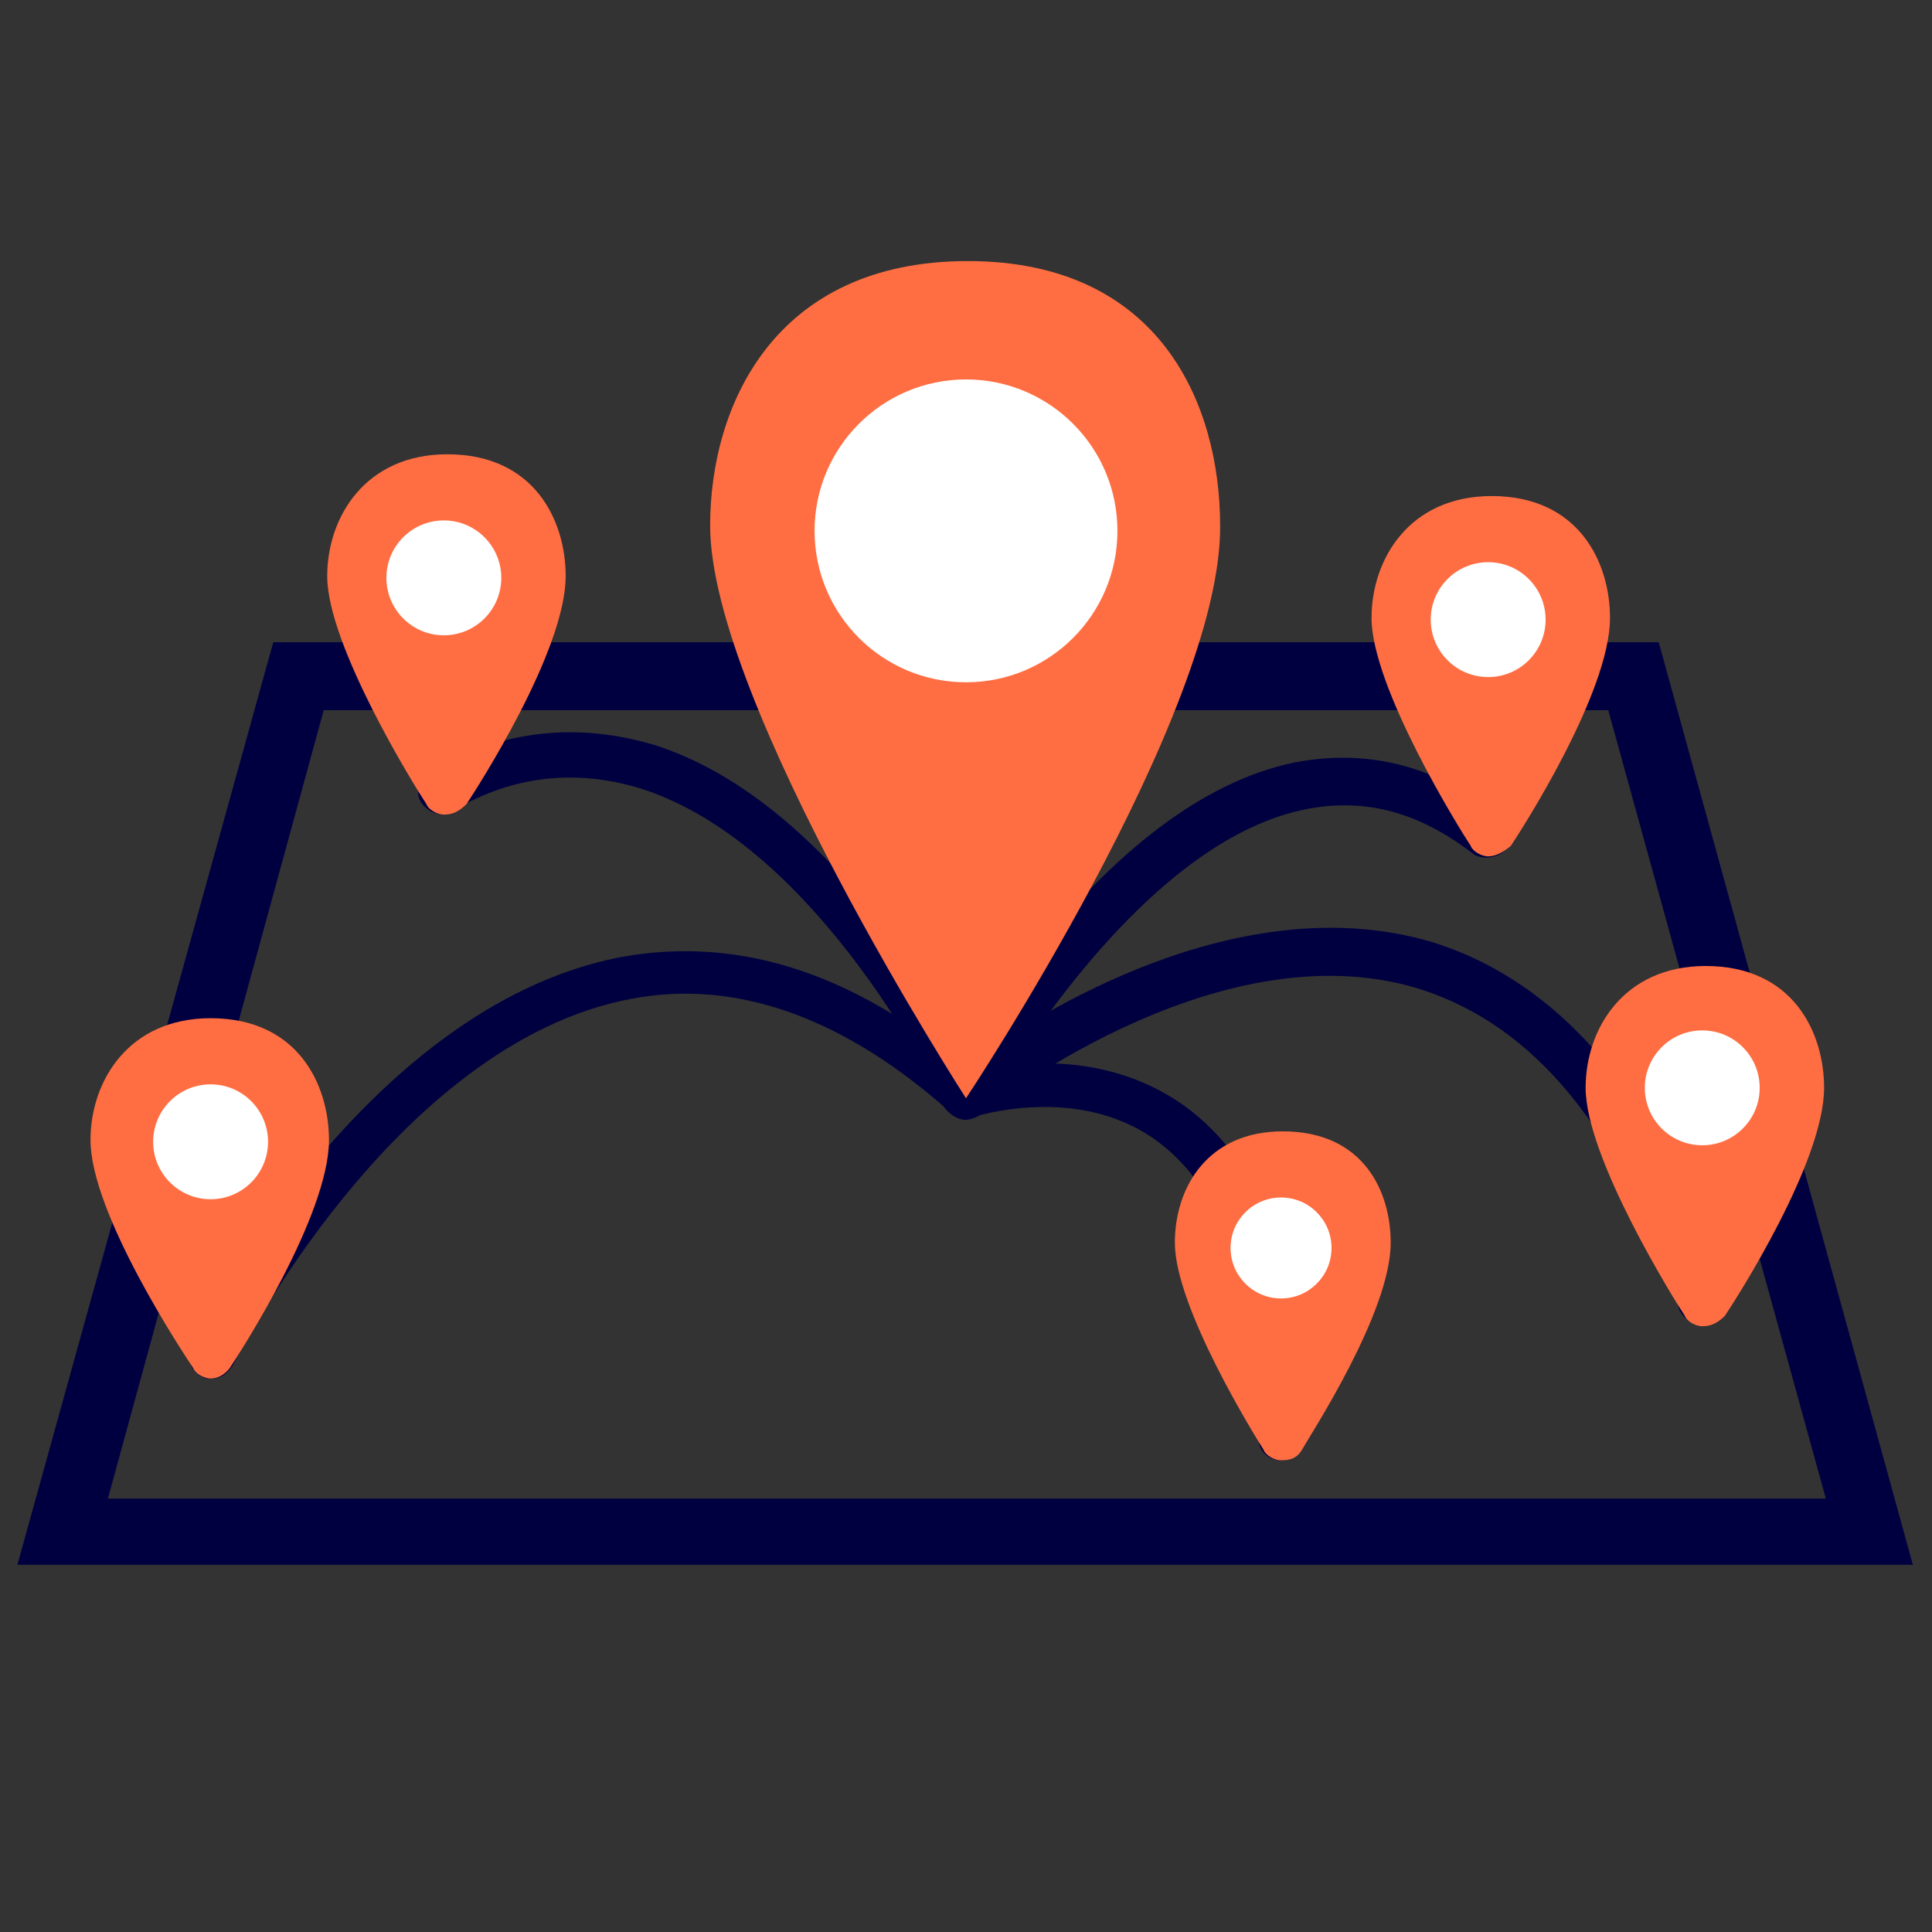 <?xml version="1.0" encoding="utf-8"?>
<!-- Generator: Adobe Illustrator 26.0.0, SVG Export Plug-In . SVG Version: 6.00 Build 0)  -->
<svg version="1.1" id="Layer_1" xmlns="http://www.w3.org/2000/svg" xmlns:xlink="http://www.w3.org/1999/xlink" x="0px" y="0px"
	 viewBox="0 0 111 111" style="enable-background:new 0 0 111 111;" xml:space="preserve">
<rect x="0" y="0" width="111" height="111" fill="#333333" stroke="none"/>
<style type="text/css">
	.st0{fill:#000041;}
	.st1{fill:#FF6E42;}
	.st2{fill:#FFFFFF;}
</style>
<g>
	<path class="st0" d="M12.1,79.2c-0.1,0-0.4,0-0.5-0.1c-0.6-0.3-0.9-1-0.6-1.7c0.4-0.8,9.8-19.5,24.6-22.4c7-1.3,13.9,1,20.8,7.1
		c0.5,0.5,0.5,1.3,0.1,1.8c-0.5,0.5-1.3,0.5-1.8,0.1c-6.1-5.5-12.4-7.8-18.5-6.6c-13.6,2.6-22.7,20.8-22.8,21
		C13,79,12.7,79.2,12.1,79.2z"/>
	<path class="st0" d="M73.6,83.9c-0.8,0-1.3-0.6-1.3-1.3c0-8.5-2-14.3-5.9-17.1c-4.6-3.3-10.5-1.3-10.6-1.3c-0.5,0.1-1,0-1.4-0.4
		c-0.4-0.4-0.4-1-0.1-1.4c0.4-0.6,8.8-16.3,20.1-18.6C78.6,43,82.7,44,86.2,47c0.5,0.4,0.6,1.3,0.3,1.8c-0.4,0.5-1.3,0.6-1.8,0.3
		c-3.1-2.4-6.2-3.3-9.7-2.6C67.5,48,61,56.9,58.2,61.2c2.6-0.3,6.4-0.1,9.8,2.3c4.6,3.3,7,9.7,7,19.1C74.9,83.4,74.4,83.9,73.6,83.9
		z"/>
	<path class="st0" d="M97.8,76.2c-0.5,0-1-0.4-1.3-0.9c-3.3-10.3-8.3-16.4-15-18.5C69.7,53.2,56.4,64,56.3,64
		c-0.3,0.3-0.8,0.4-1.1,0.3c-0.4-0.1-0.8-0.4-0.9-0.8c-0.1-0.1-7.1-14.9-17.5-18.2c-3.6-1.1-7.3-0.8-10.8,1.3
		c-0.6,0.4-1.4,0.1-1.8-0.5c-0.4-0.6-0.1-1.4,0.5-1.8c4.2-2.4,8.5-2.8,12.9-1.5C47,45.8,53.6,56.9,55.8,61
		c3.8-2.8,15.4-10.1,26.4-6.9c7.5,2.3,13.3,9.1,16.7,20.1c0.3,0.6-0.1,1.4-0.9,1.7C98.1,76.2,98,76.2,97.8,76.2z"/>
	<path class="st0" d="M109.9,89.9H1l14.7-53h79.6L109.9,89.9z M6.2,86.1h98.7L92.4,40.8H18.6L6.2,86.1z"/>
	<g>
		<g>
			<path class="st1" d="M25.5,45.6c0,0-5.5-8.7-5.5-12.5c0-2.6,1.4-5.7,5.6-5.7s5.5,3.1,5.5,5.7C31,37.3,25.5,45.6,25.5,45.6z"/>
			<path class="st1" d="M25.5,46.8L25.5,46.8c-0.4,0-0.9-0.3-1-0.6c-0.6-0.9-5.7-9.1-5.7-13.1c0-3.4,2.2-7,6.9-7c5,0,6.8,3.8,6.8,7
				c0,4.3-5.1,12.2-5.7,13.1C26.3,46.7,25.9,46.8,25.5,46.8z M25.5,28.7c-4,0-4.3,3.4-4.3,4.5c0,2.3,2.6,7,4.2,10.1
				c1.8-2.9,4.2-7.5,4.2-10.1C29.7,31.8,29.4,28.7,25.5,28.7z"/>
		</g>
		<circle class="st2" cx="25.5" cy="33.2" r="3.3"/>
	</g>
	<g>
		<g>
			<path class="st1" d="M73.6,82.7c0,0-5-7.7-5-11.1c0-2.3,1.3-5.1,5-5.1c3.7,0,4.8,2.8,4.8,5.1C78.6,75.3,73.6,82.7,73.6,82.7z"/>
			<path class="st1" d="M73.6,83.9L73.6,83.9c-0.4,0-0.9-0.3-1-0.6c-0.5-0.8-5.1-8.2-5.1-11.9c0-3.2,1.9-6.4,6.2-6.4
				c4.6,0,6.2,3.4,6.2,6.4c0,4-4.6,11-5.1,11.9C74.5,83.8,74.1,83.9,73.6,83.9z M73.7,67.7c-3.4,0-3.7,2.9-3.7,3.8
				c0,1.8,1.9,5.7,3.7,8.7c1.5-2.6,3.7-6.6,3.7-8.7C77.3,70.2,76.8,67.7,73.7,67.7z"/>
		</g>
		<circle class="st2" cx="73.6" cy="71.7" r="2.9"/>
	</g>
	<g>
		<g>
			<path class="st1" d="M97.8,74.9c0,0-5.5-8.7-5.5-12.5c0-2.6,1.4-5.7,5.6-5.7s5.5,3.1,5.5,5.7C103.4,66.6,97.8,74.9,97.8,74.9z"/>
			<path class="st1" d="M97.8,76.2L97.8,76.2c-0.4,0-0.9-0.3-1-0.6c-0.6-0.9-5.7-9.1-5.7-13.1c0-3.4,2.2-7,6.9-7c5,0,6.8,3.8,6.8,7
				c0,4.3-5.1,12.2-5.7,13.1C98.7,76,98.3,76.2,97.8,76.2z M98,58c-4,0-4.3,3.4-4.3,4.5c0,2.3,2.6,7,4.2,10.1
				c1.8-2.9,4.2-7.5,4.2-10.1C102.2,61.1,101.7,58,98,58z"/>
		</g>
		<circle class="st2" cx="97.8" cy="62.5" r="3.3"/>
	</g>
	<g>
		<g>
			<path class="st1" d="M85.5,48c0,0-5.5-8.7-5.5-12.5c0-2.6,1.4-5.7,5.6-5.7c4.2,0,5.5,3.1,5.5,5.7C90.9,39.7,85.5,48,85.5,48z"/>
			<path class="st1" d="M85.5,49.2L85.5,49.2c-0.4,0-0.9-0.3-1-0.6c-0.6-0.9-5.7-9.1-5.7-13.1c0-3.4,2.2-7,6.9-7c5,0,6.8,3.8,6.8,7
				c0,4.3-5.1,12.2-5.7,13.1C86.2,49.1,85.8,49.2,85.5,49.2z M85.5,31.1c-4,0-4.3,3.4-4.3,4.5c0,2.3,2.6,7,4.2,10.1
				c1.8-2.9,4.2-7.5,4.2-10.1C89.7,34.2,89.3,31.1,85.5,31.1z"/>
		</g>
		<circle class="st2" cx="85.5" cy="35.6" r="3.3"/>
	</g>
	<g>
		<path class="st1" d="M55.5,63.1c0,0-14.7-22.8-14.7-32.9c0-6.9,3.7-15.2,14.8-15.2s14.5,8.3,14.5,15.2
			C70.2,41,55.5,63.1,55.5,63.1z"/>
		<circle class="st2" cx="55.5" cy="30.5" r="8.7"/>
	</g>
	<g>
		<g>
			<path class="st1" d="M12.1,77.9c0,0-5.5-8.7-5.5-12.5c0-2.6,1.4-5.7,5.6-5.7s5.5,3.1,5.5,5.7C17.6,69.5,12.1,77.9,12.1,77.9z"/>
			<path class="st1" d="M12.1,79.2L12.1,79.2c-0.4,0-0.9-0.3-1-0.6c-0.6-0.9-5.9-8.9-5.9-13.1c0-3.4,2.2-7,6.9-7c5,0,6.8,3.8,6.8,7
				c0,4.3-5.1,12.2-5.7,13.1C12.9,79,12.5,79.2,12.1,79.2z M12.1,61c-4,0-4.3,3.4-4.3,4.5c0,2.3,2.6,7,4.2,10.1
				c1.8-2.9,4.2-7.5,4.2-10.1C16.4,64.2,16,61,12.1,61z"/>
		</g>
		<circle class="st2" cx="12.1" cy="65.6" r="3.3"/>
	</g>
</g>
</svg>
